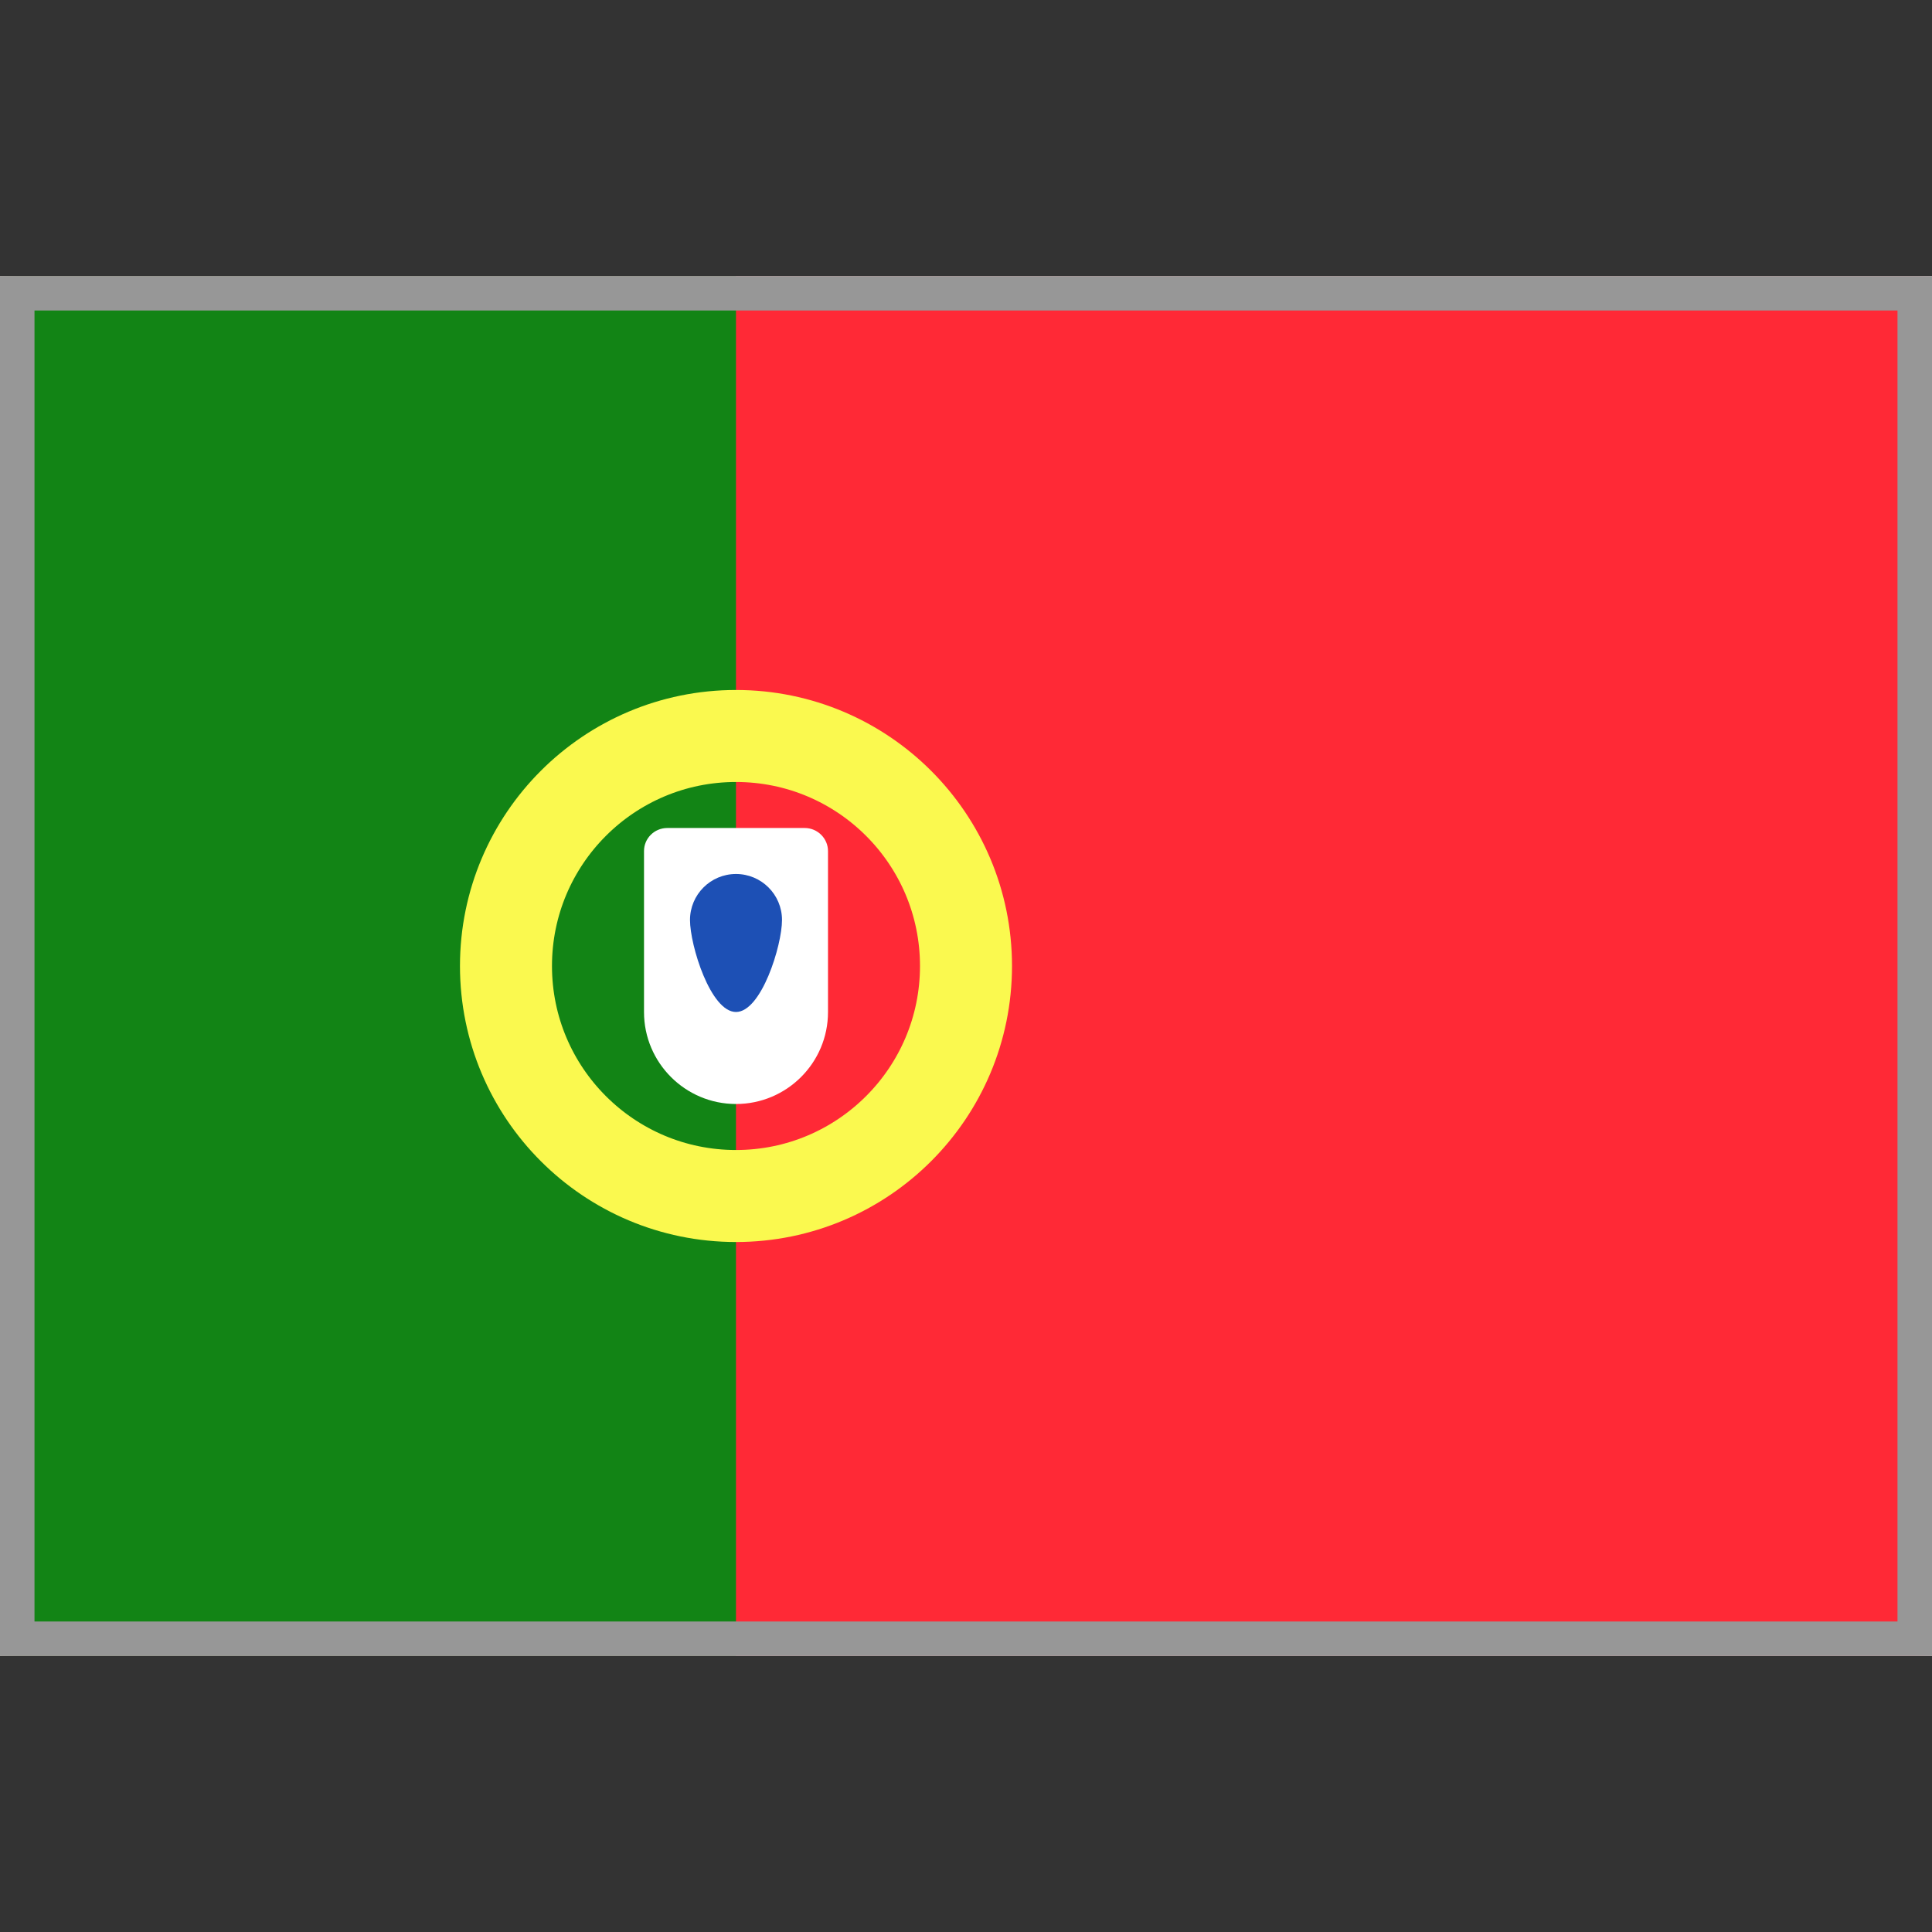 <?xml version="1.0" encoding="UTF-8"?>
<svg width="56px" height="56px" viewBox="0 0 56 56" version="1.1" xmlns="http://www.w3.org/2000/svg" xmlns:xlink="http://www.w3.org/1999/xlink">
    <rect x="0" y="0" width="56" height="56" fill="#333333" stroke="none"/>
    <title>Country Flags/Europe/flag_Portugal_PT</title>
    <defs>
        <rect id="path-1" x="0" y="0" width="56" height="40"></rect>
    </defs>
    <g id="Country-Flags/Europe/flag_Portugal_PT" stroke="none" stroke-width="1" fill="none" fill-rule="evenodd">
        <g id="PT" transform="translate(0, 8)">
            <mask id="mask-2" fill="white">
                <use xlink:href="#path-1"></use>
            </mask>
            <use id="Mask" fill="#FFFFFF" xlink:href="#path-1"></use>
            <rect id="Mask-Copy" fill="#FF2936" mask="url(#mask-2)" x="0" y="0" width="56" height="40"></rect>
            <rect id="Rectangle-2-Copy" fill="#128415" mask="url(#mask-2)" x="0" y="0" width="21.333" height="40"></rect>
            <circle id="Oval-1" stroke="#FAF94F" stroke-width="2.667" mask="url(#mask-2)" cx="21.333" cy="20" r="6.667"></circle>
            <path d="M18.667,16.668 C18.667,16.299 18.969,16 19.342,16 L23.325,16 C23.698,16 24,16.304 24,16.668 L24,21.336 C24,22.807 22.803,24 21.333,24 L21.333,24 C19.861,24 18.667,22.802 18.667,21.336 L18.667,16.668 Z" id="Rectangle-429" fill="#FFFFFF" mask="url(#mask-2)"></path>
            <path d="M21.333,21.333 C22.07,21.333 22.667,19.403 22.667,18.667 C22.667,17.93 22.07,17.333 21.333,17.333 C20.597,17.333 20,17.93 20,18.667 C20,19.403 20.597,21.333 21.333,21.333 Z" id="Oval-27" fill="#1D50B5" mask="url(#mask-2)"></path>
        </g>
        <rect id="Rectangle" stroke="#979797" x="0.5" y="8.5" width="55" height="39"></rect>
    </g>
</svg>